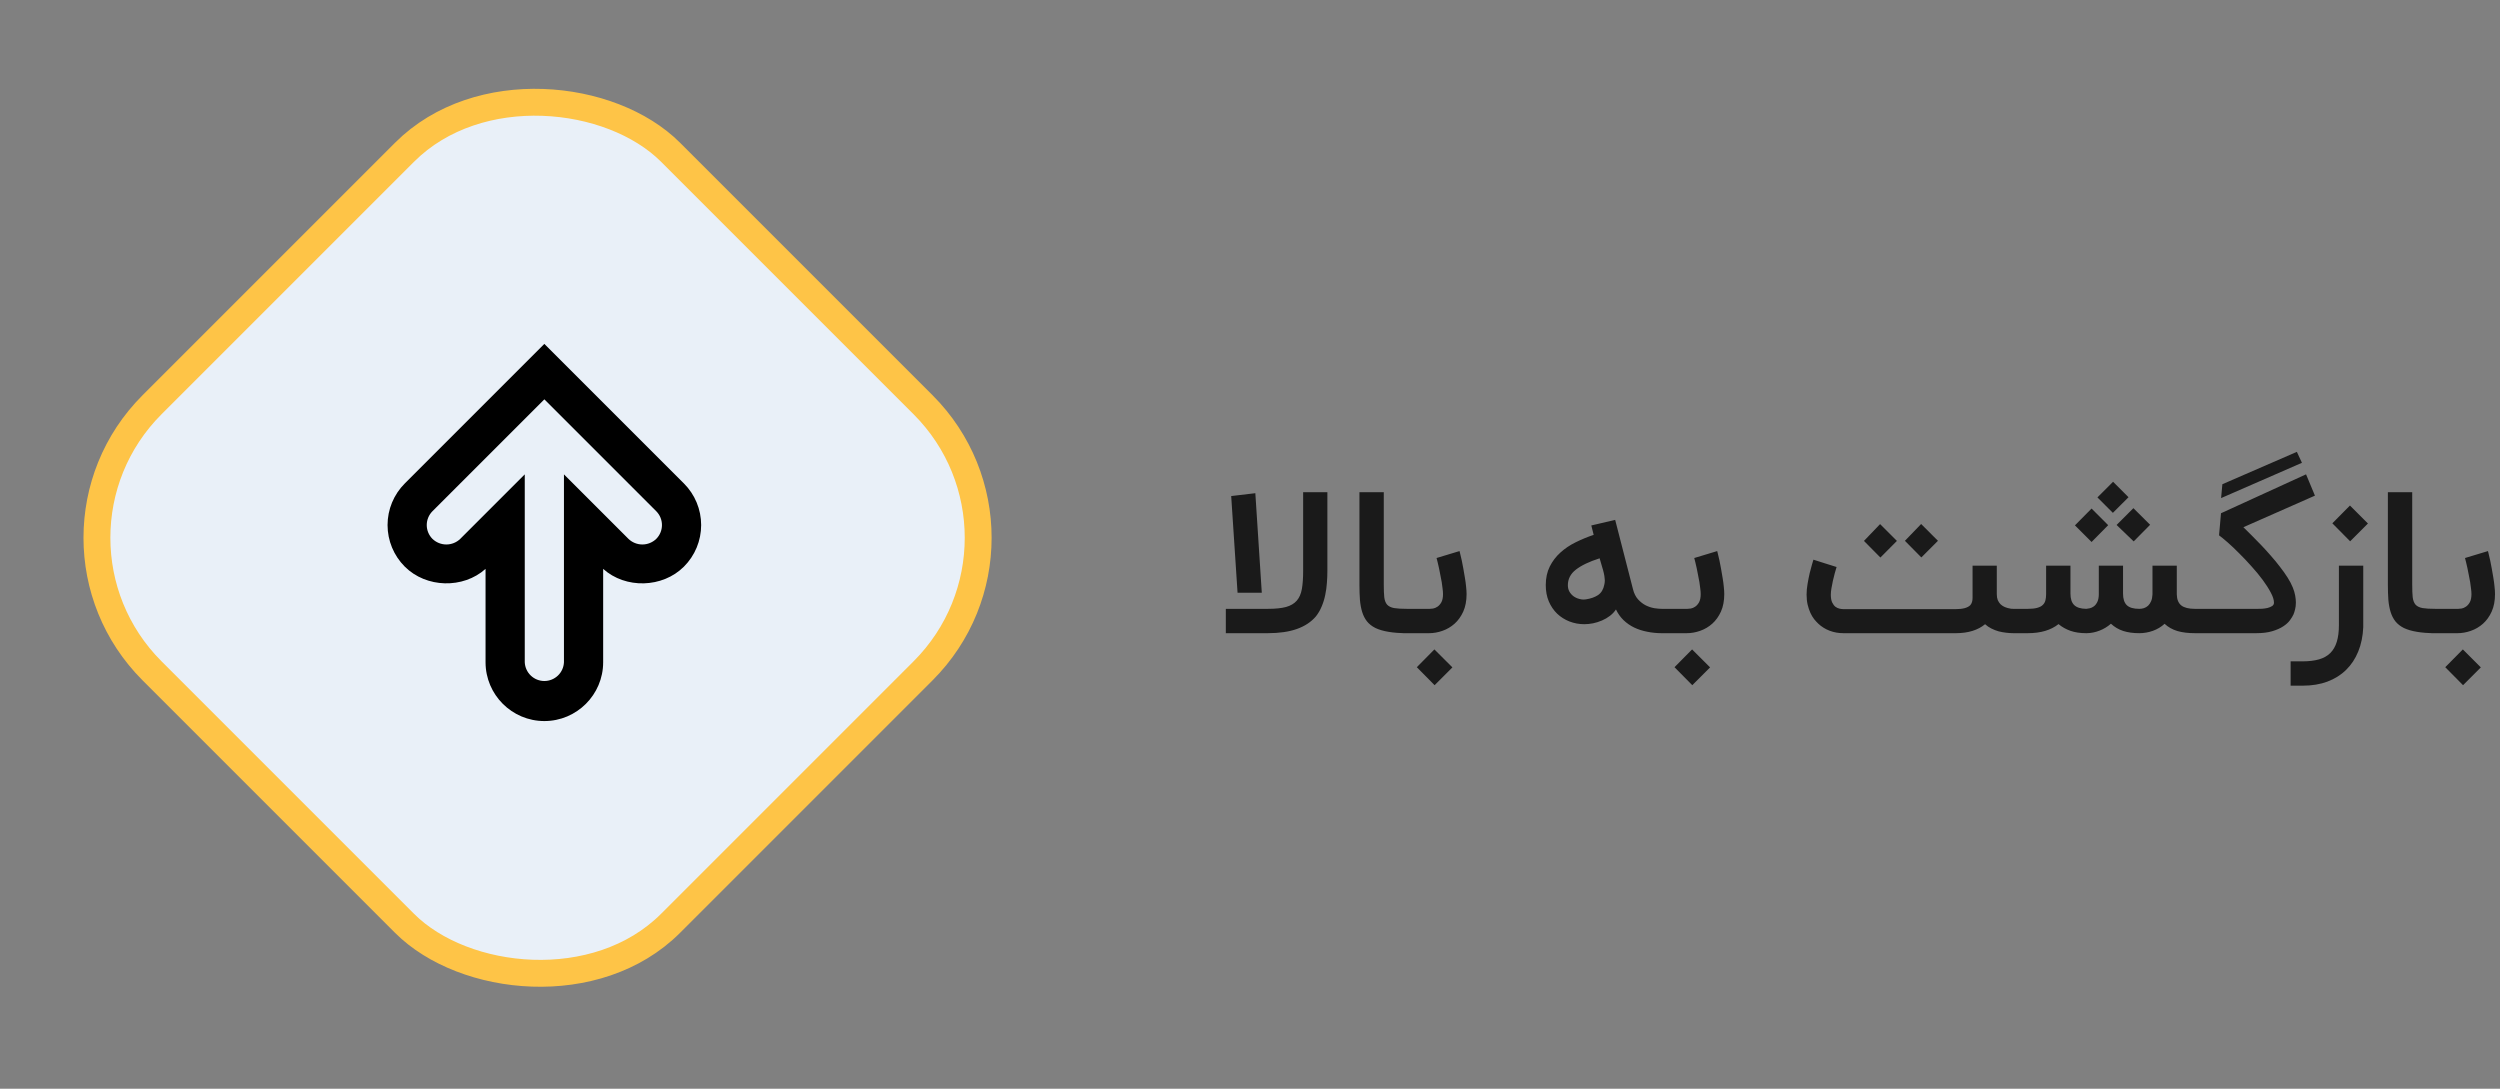 <?xml version="1.0" encoding="UTF-8"?> <svg xmlns="http://www.w3.org/2000/svg" width="186" height="81" viewBox="0 0 186 81" fill="none"><rect x="0" y="0" width="186" height="81" fill="#808080" stroke="none"/><path d="M91.201 47.109V45.298H94.321C94.883 45.298 95.337 45.252 95.681 45.16C96.025 45.063 96.292 44.906 96.481 44.687C96.67 44.469 96.796 44.181 96.859 43.822C96.922 43.463 96.954 43.019 96.954 42.491V36.622H98.757V42.491C98.757 42.777 98.745 43.07 98.721 43.371C98.701 43.672 98.66 43.97 98.597 44.266C98.539 44.556 98.452 44.84 98.335 45.116C98.224 45.388 98.078 45.638 97.899 45.865C97.545 46.278 97.075 46.588 96.488 46.796C95.901 47.005 95.179 47.109 94.321 47.109H91.201ZM92.074 44.098L91.601 36.906L93.397 36.694L93.877 44.098H92.074ZM104.677 47.109C104.144 47.109 103.685 47.075 103.302 47.007C102.919 46.944 102.597 46.85 102.335 46.724C102.073 46.593 101.862 46.428 101.702 46.229C101.547 46.03 101.428 45.798 101.346 45.531C101.264 45.264 101.208 44.964 101.179 44.629C101.154 44.29 101.142 43.916 101.142 43.509V36.622H102.953V43.509C102.953 43.897 102.965 44.207 102.99 44.44C103.019 44.673 103.089 44.855 103.201 44.986C103.317 45.111 103.489 45.196 103.717 45.24C103.95 45.279 104.27 45.298 104.677 45.298V47.109ZM108.589 41C108.599 41.034 108.619 41.114 108.648 41.24C108.682 41.366 108.718 41.521 108.757 41.706C108.795 41.885 108.834 42.086 108.873 42.309C108.917 42.532 108.955 42.758 108.989 42.986C109.028 43.209 109.057 43.427 109.077 43.64C109.101 43.853 109.113 44.04 109.113 44.2C109.113 44.699 109.031 45.133 108.866 45.502C108.701 45.865 108.485 46.166 108.219 46.404C107.952 46.641 107.651 46.818 107.317 46.934C106.987 47.051 106.655 47.109 106.32 47.109H104.386V45.298H106.371C106.429 45.298 106.512 45.291 106.619 45.276C106.73 45.257 106.839 45.211 106.946 45.138C107.057 45.066 107.154 44.956 107.237 44.811C107.319 44.661 107.36 44.457 107.36 44.2C107.36 44.093 107.351 43.965 107.331 43.815C107.317 43.659 107.295 43.495 107.266 43.32C107.237 43.145 107.203 42.968 107.164 42.789C107.13 42.605 107.096 42.433 107.062 42.273C107.028 42.108 106.994 41.96 106.96 41.829C106.926 41.693 106.9 41.589 106.88 41.516L108.589 41ZM105.411 49.64L106.72 48.316L108.059 49.654L106.735 50.978L105.411 49.64ZM123.841 47.109H123.638C123.26 47.109 122.896 47.073 122.547 47C122.198 46.932 121.875 46.828 121.58 46.687C121.284 46.542 121.02 46.358 120.787 46.135C120.559 45.911 120.372 45.647 120.227 45.342C120.111 45.521 119.96 45.681 119.776 45.822C119.597 45.958 119.4 46.072 119.187 46.164C118.974 46.256 118.753 46.326 118.525 46.374C118.297 46.418 118.079 46.44 117.871 46.44C117.483 46.44 117.114 46.372 116.765 46.236C116.421 46.101 116.118 45.909 115.856 45.662C115.594 45.41 115.386 45.104 115.231 44.745C115.08 44.387 115.005 43.982 115.005 43.531C115.005 43.007 115.104 42.547 115.303 42.149C115.502 41.752 115.766 41.405 116.096 41.109C116.426 40.809 116.804 40.554 117.231 40.346C117.662 40.132 118.108 39.948 118.569 39.793L118.394 39.094L120.169 38.68L121.492 43.829C121.57 44.144 121.696 44.399 121.871 44.593C122.045 44.782 122.234 44.93 122.438 45.036C122.646 45.138 122.857 45.209 123.071 45.247C123.289 45.281 123.478 45.298 123.638 45.298H123.841V47.109ZM119.361 43.495C119.386 43.393 119.398 43.288 119.398 43.182C119.398 43.148 119.393 43.09 119.383 43.007C119.378 42.92 119.359 42.799 119.325 42.644C119.291 42.489 119.245 42.321 119.187 42.142C119.134 41.962 119.075 41.761 119.012 41.538C118.237 41.785 117.647 42.067 117.245 42.382C116.847 42.692 116.649 43.078 116.649 43.538C116.649 43.718 116.687 43.878 116.765 44.018C116.847 44.159 116.952 44.275 117.078 44.367C117.209 44.459 117.354 44.525 117.514 44.564C117.616 44.593 117.718 44.607 117.82 44.607C117.873 44.607 117.929 44.602 117.987 44.593C118.351 44.539 118.654 44.433 118.896 44.273C119.138 44.108 119.294 43.849 119.361 43.495ZM127.761 41C127.771 41.034 127.79 41.114 127.819 41.24C127.853 41.366 127.89 41.521 127.929 41.706C127.967 41.885 128.006 42.086 128.045 42.309C128.089 42.532 128.127 42.758 128.161 42.986C128.2 43.209 128.229 43.427 128.249 43.64C128.273 43.853 128.285 44.04 128.285 44.2C128.285 44.699 128.203 45.133 128.038 45.502C127.873 45.865 127.657 46.166 127.39 46.404C127.124 46.641 126.823 46.818 126.489 46.934C126.159 47.051 125.827 47.109 125.492 47.109H123.558V45.298H125.543C125.601 45.298 125.684 45.291 125.79 45.276C125.902 45.257 126.011 45.211 126.118 45.138C126.229 45.066 126.326 44.956 126.409 44.811C126.491 44.661 126.532 44.457 126.532 44.2C126.532 44.093 126.523 43.965 126.503 43.815C126.489 43.659 126.467 43.495 126.438 43.32C126.409 43.145 126.375 42.968 126.336 42.789C126.302 42.605 126.268 42.433 126.234 42.273C126.2 42.108 126.166 41.96 126.132 41.829C126.098 41.693 126.072 41.589 126.052 41.516L127.761 41ZM124.583 49.64L125.892 48.316L127.23 49.654L125.907 50.978L124.583 49.64ZM148.562 42.084V44.215C148.562 44.384 148.587 44.53 148.635 44.651C148.688 44.767 148.754 44.867 148.831 44.949C148.914 45.027 149.004 45.09 149.101 45.138C149.198 45.182 149.292 45.216 149.384 45.24C149.476 45.264 149.556 45.281 149.624 45.291C149.697 45.296 149.75 45.298 149.784 45.298H150.235V47.109H149.784C149.619 47.109 149.442 47.097 149.253 47.073C149.069 47.053 148.882 47.019 148.693 46.971C148.509 46.918 148.33 46.847 148.155 46.76C147.981 46.673 147.825 46.566 147.69 46.44C147.161 46.881 146.444 47.104 145.537 47.109H137.144C136.785 47.109 136.446 47.048 136.126 46.927C135.806 46.806 135.522 46.629 135.275 46.396C135.178 46.304 135.076 46.193 134.97 46.062C134.868 45.931 134.776 45.776 134.693 45.596C134.611 45.417 134.543 45.216 134.49 44.993C134.436 44.765 134.41 44.51 134.41 44.229C134.41 43.987 134.434 43.725 134.482 43.444C134.531 43.158 134.584 42.889 134.642 42.636C134.705 42.384 134.764 42.166 134.817 41.982C134.87 41.798 134.904 41.684 134.919 41.64L135.784 41.916L136.642 42.185C136.599 42.316 136.553 42.474 136.504 42.658C136.456 42.838 136.41 43.024 136.366 43.218C136.322 43.412 136.286 43.599 136.257 43.778C136.228 43.958 136.213 44.113 136.213 44.244C136.213 44.476 136.245 44.666 136.308 44.811C136.376 44.952 136.456 45.061 136.548 45.138C136.645 45.211 136.749 45.259 136.861 45.284C136.972 45.308 137.071 45.32 137.159 45.32H145.486C145.753 45.32 145.981 45.296 146.17 45.247C146.359 45.194 146.499 45.119 146.591 45.022C146.703 44.896 146.759 44.714 146.759 44.476V42.084H148.562ZM142.948 41.473L141.726 40.236L142.933 38.986L144.184 40.236L142.948 41.473ZM139.901 41.48L138.679 40.244L139.879 38.993L141.13 40.244L139.901 41.48ZM149.933 45.298H150.871C151.157 45.298 151.387 45.274 151.562 45.225C151.741 45.177 151.879 45.107 151.976 45.014C152.078 44.918 152.146 44.801 152.18 44.666C152.214 44.53 152.231 44.374 152.231 44.2V42.084H154.042V44.164C154.042 44.556 154.136 44.842 154.325 45.022C154.514 45.201 154.813 45.293 155.22 45.298C155.293 45.293 155.38 45.279 155.482 45.255C155.588 45.23 155.69 45.182 155.787 45.109C155.889 45.032 155.974 44.922 156.042 44.782C156.114 44.636 156.151 44.442 156.151 44.2V42.084H157.954V44.164C157.954 44.561 158.049 44.85 158.238 45.029C158.427 45.209 158.735 45.298 159.162 45.298C159.278 45.298 159.392 45.281 159.504 45.247C159.62 45.209 159.724 45.148 159.816 45.066C159.908 44.978 159.984 44.867 160.042 44.731C160.1 44.595 160.134 44.428 160.144 44.229V42.084H161.954V44.236C161.964 44.61 162.078 44.881 162.296 45.051C162.514 45.216 162.849 45.298 163.3 45.298H164.013V47.109H163.3C162.801 47.109 162.367 47.056 161.998 46.949C161.63 46.838 161.312 46.658 161.045 46.411C160.798 46.639 160.507 46.813 160.173 46.934C159.843 47.051 159.506 47.109 159.162 47.109C158.706 47.109 158.306 47.053 157.962 46.942C157.622 46.83 157.319 46.651 157.053 46.404C156.801 46.627 156.517 46.799 156.202 46.92C155.891 47.041 155.576 47.104 155.256 47.109H155.205C154.769 47.109 154.381 47.051 154.042 46.934C153.702 46.813 153.407 46.646 153.154 46.433C152.587 46.884 151.826 47.109 150.871 47.109H149.933V45.298ZM156.849 39.073L155.613 40.324L154.376 39.087L155.613 37.836L156.849 39.073ZM159.969 39.044L158.747 40.28L157.474 39.058L158.725 37.807L159.969 39.044ZM158.362 36.993L157.198 38.156L156.049 37.007L157.213 35.844L158.362 36.993ZM163.73 47.109V45.298H167.984C168.062 45.298 168.168 45.296 168.304 45.291C168.44 45.281 168.573 45.262 168.704 45.233C168.835 45.199 168.947 45.153 169.039 45.094C169.136 45.032 169.184 44.947 169.184 44.84C169.184 44.632 169.104 44.379 168.944 44.084C168.789 43.788 168.588 43.473 168.34 43.138C168.093 42.804 167.814 42.467 167.504 42.127C167.199 41.783 166.893 41.461 166.588 41.16C166.287 40.855 166.003 40.586 165.737 40.353C165.47 40.12 165.257 39.946 165.097 39.829L165.242 38.185L171.57 35.291L172.231 36.876L166.908 39.225C167.092 39.405 167.298 39.608 167.526 39.836C167.759 40.064 167.996 40.307 168.239 40.564C168.481 40.816 168.721 41.08 168.959 41.356C169.201 41.628 169.427 41.902 169.635 42.178C169.848 42.45 170.037 42.716 170.202 42.978C170.367 43.24 170.496 43.487 170.588 43.72C170.67 43.924 170.728 44.12 170.762 44.309C170.796 44.498 170.813 44.67 170.813 44.825C170.813 45.019 170.794 45.189 170.755 45.334C170.721 45.48 170.682 45.604 170.639 45.706C170.58 45.836 170.491 45.984 170.37 46.149C170.248 46.314 170.079 46.467 169.86 46.607C169.647 46.748 169.376 46.867 169.046 46.964C168.721 47.061 168.326 47.109 167.86 47.109H163.73ZM165.344 36.026L170.886 33.618L171.264 34.433L165.25 37.058L165.344 36.026ZM175.826 46.666C175.796 47.334 175.673 47.936 175.455 48.469C175.236 49.007 174.936 49.463 174.553 49.836C174.17 50.215 173.707 50.505 173.164 50.709C172.621 50.913 172.007 51.014 171.324 51.014H170.422V49.204H171.324C171.789 49.204 172.192 49.155 172.531 49.058C172.87 48.961 173.149 48.806 173.367 48.593C173.586 48.379 173.748 48.101 173.855 47.756C173.961 47.417 174.015 47.002 174.015 46.513V42.084H175.826V46.666ZM173.527 38.934L174.836 37.611L176.175 38.949L174.851 40.273L173.527 38.934ZM181.193 47.109C180.659 47.109 180.201 47.075 179.818 47.007C179.435 46.944 179.113 46.85 178.851 46.724C178.589 46.593 178.378 46.428 178.218 46.229C178.063 46.03 177.944 45.798 177.862 45.531C177.779 45.264 177.723 44.964 177.694 44.629C177.67 44.29 177.658 43.916 177.658 43.509V36.622H179.469V43.509C179.469 43.897 179.481 44.207 179.505 44.44C179.534 44.673 179.605 44.855 179.716 44.986C179.832 45.111 180.005 45.196 180.233 45.24C180.465 45.279 180.785 45.298 181.193 45.298V47.109ZM185.105 41C185.115 41.034 185.134 41.114 185.163 41.24C185.197 41.366 185.234 41.521 185.272 41.706C185.311 41.885 185.35 42.086 185.389 42.309C185.432 42.532 185.471 42.758 185.505 42.986C185.544 43.209 185.573 43.427 185.592 43.64C185.617 43.853 185.629 44.04 185.629 44.2C185.629 44.699 185.546 45.133 185.381 45.502C185.217 45.865 185.001 46.166 184.734 46.404C184.467 46.641 184.167 46.818 183.832 46.934C183.503 47.051 183.171 47.109 182.836 47.109H180.901V45.298H182.887C182.945 45.298 183.027 45.291 183.134 45.276C183.246 45.257 183.355 45.211 183.461 45.138C183.573 45.066 183.67 44.956 183.752 44.811C183.835 44.661 183.876 44.457 183.876 44.2C183.876 44.093 183.866 43.965 183.847 43.815C183.832 43.659 183.811 43.495 183.781 43.32C183.752 43.145 183.718 42.968 183.68 42.789C183.646 42.605 183.612 42.433 183.578 42.273C183.544 42.108 183.51 41.96 183.476 41.829C183.442 41.693 183.415 41.589 183.396 41.516L185.105 41ZM181.927 49.64L183.236 48.316L184.574 49.654L183.251 50.978L181.927 49.64Z" fill="#1A1A1A"></path><rect x="1.414" width="54.569" height="54.569" rx="14" transform="matrix(0.707 -0.707 0.707 0.707 0.414 41.011)" fill="#E9F0F8" stroke="#FEC447" stroke-width="2"></rect><path d="M40.5 53.647C38.088 53.647 36.125 51.684 36.125 49.272V42.325C34.458 43.818 31.714 43.753 30.115 42.157C29.295 41.337 28.834 40.224 28.834 39.064C28.834 37.904 29.295 36.791 30.115 35.971L40.5 25.586L50.885 35.971C51.705 36.791 52.166 37.904 52.166 39.064C52.166 40.224 51.705 41.337 50.885 42.157C49.289 43.754 46.54 43.82 44.875 42.325V49.272C44.875 51.684 42.912 53.647 40.5 53.647ZM39.042 35.293V49.272C39.059 49.648 39.219 50.002 39.491 50.262C39.763 50.522 40.124 50.667 40.5 50.667C40.876 50.667 41.237 50.522 41.509 50.262C41.781 50.002 41.942 49.648 41.958 49.272V35.293L46.761 40.095C47.038 40.361 47.408 40.509 47.792 40.509C48.176 40.509 48.545 40.361 48.823 40.095C49.096 39.822 49.25 39.451 49.25 39.064C49.25 38.677 49.096 38.306 48.823 38.033L40.5 29.71L32.177 38.033C31.904 38.306 31.75 38.677 31.75 39.064C31.75 39.451 31.904 39.822 32.177 40.095C32.455 40.361 32.824 40.509 33.208 40.509C33.593 40.509 33.962 40.361 34.239 40.095L39.042 35.293Z" fill="black"></path></svg> 